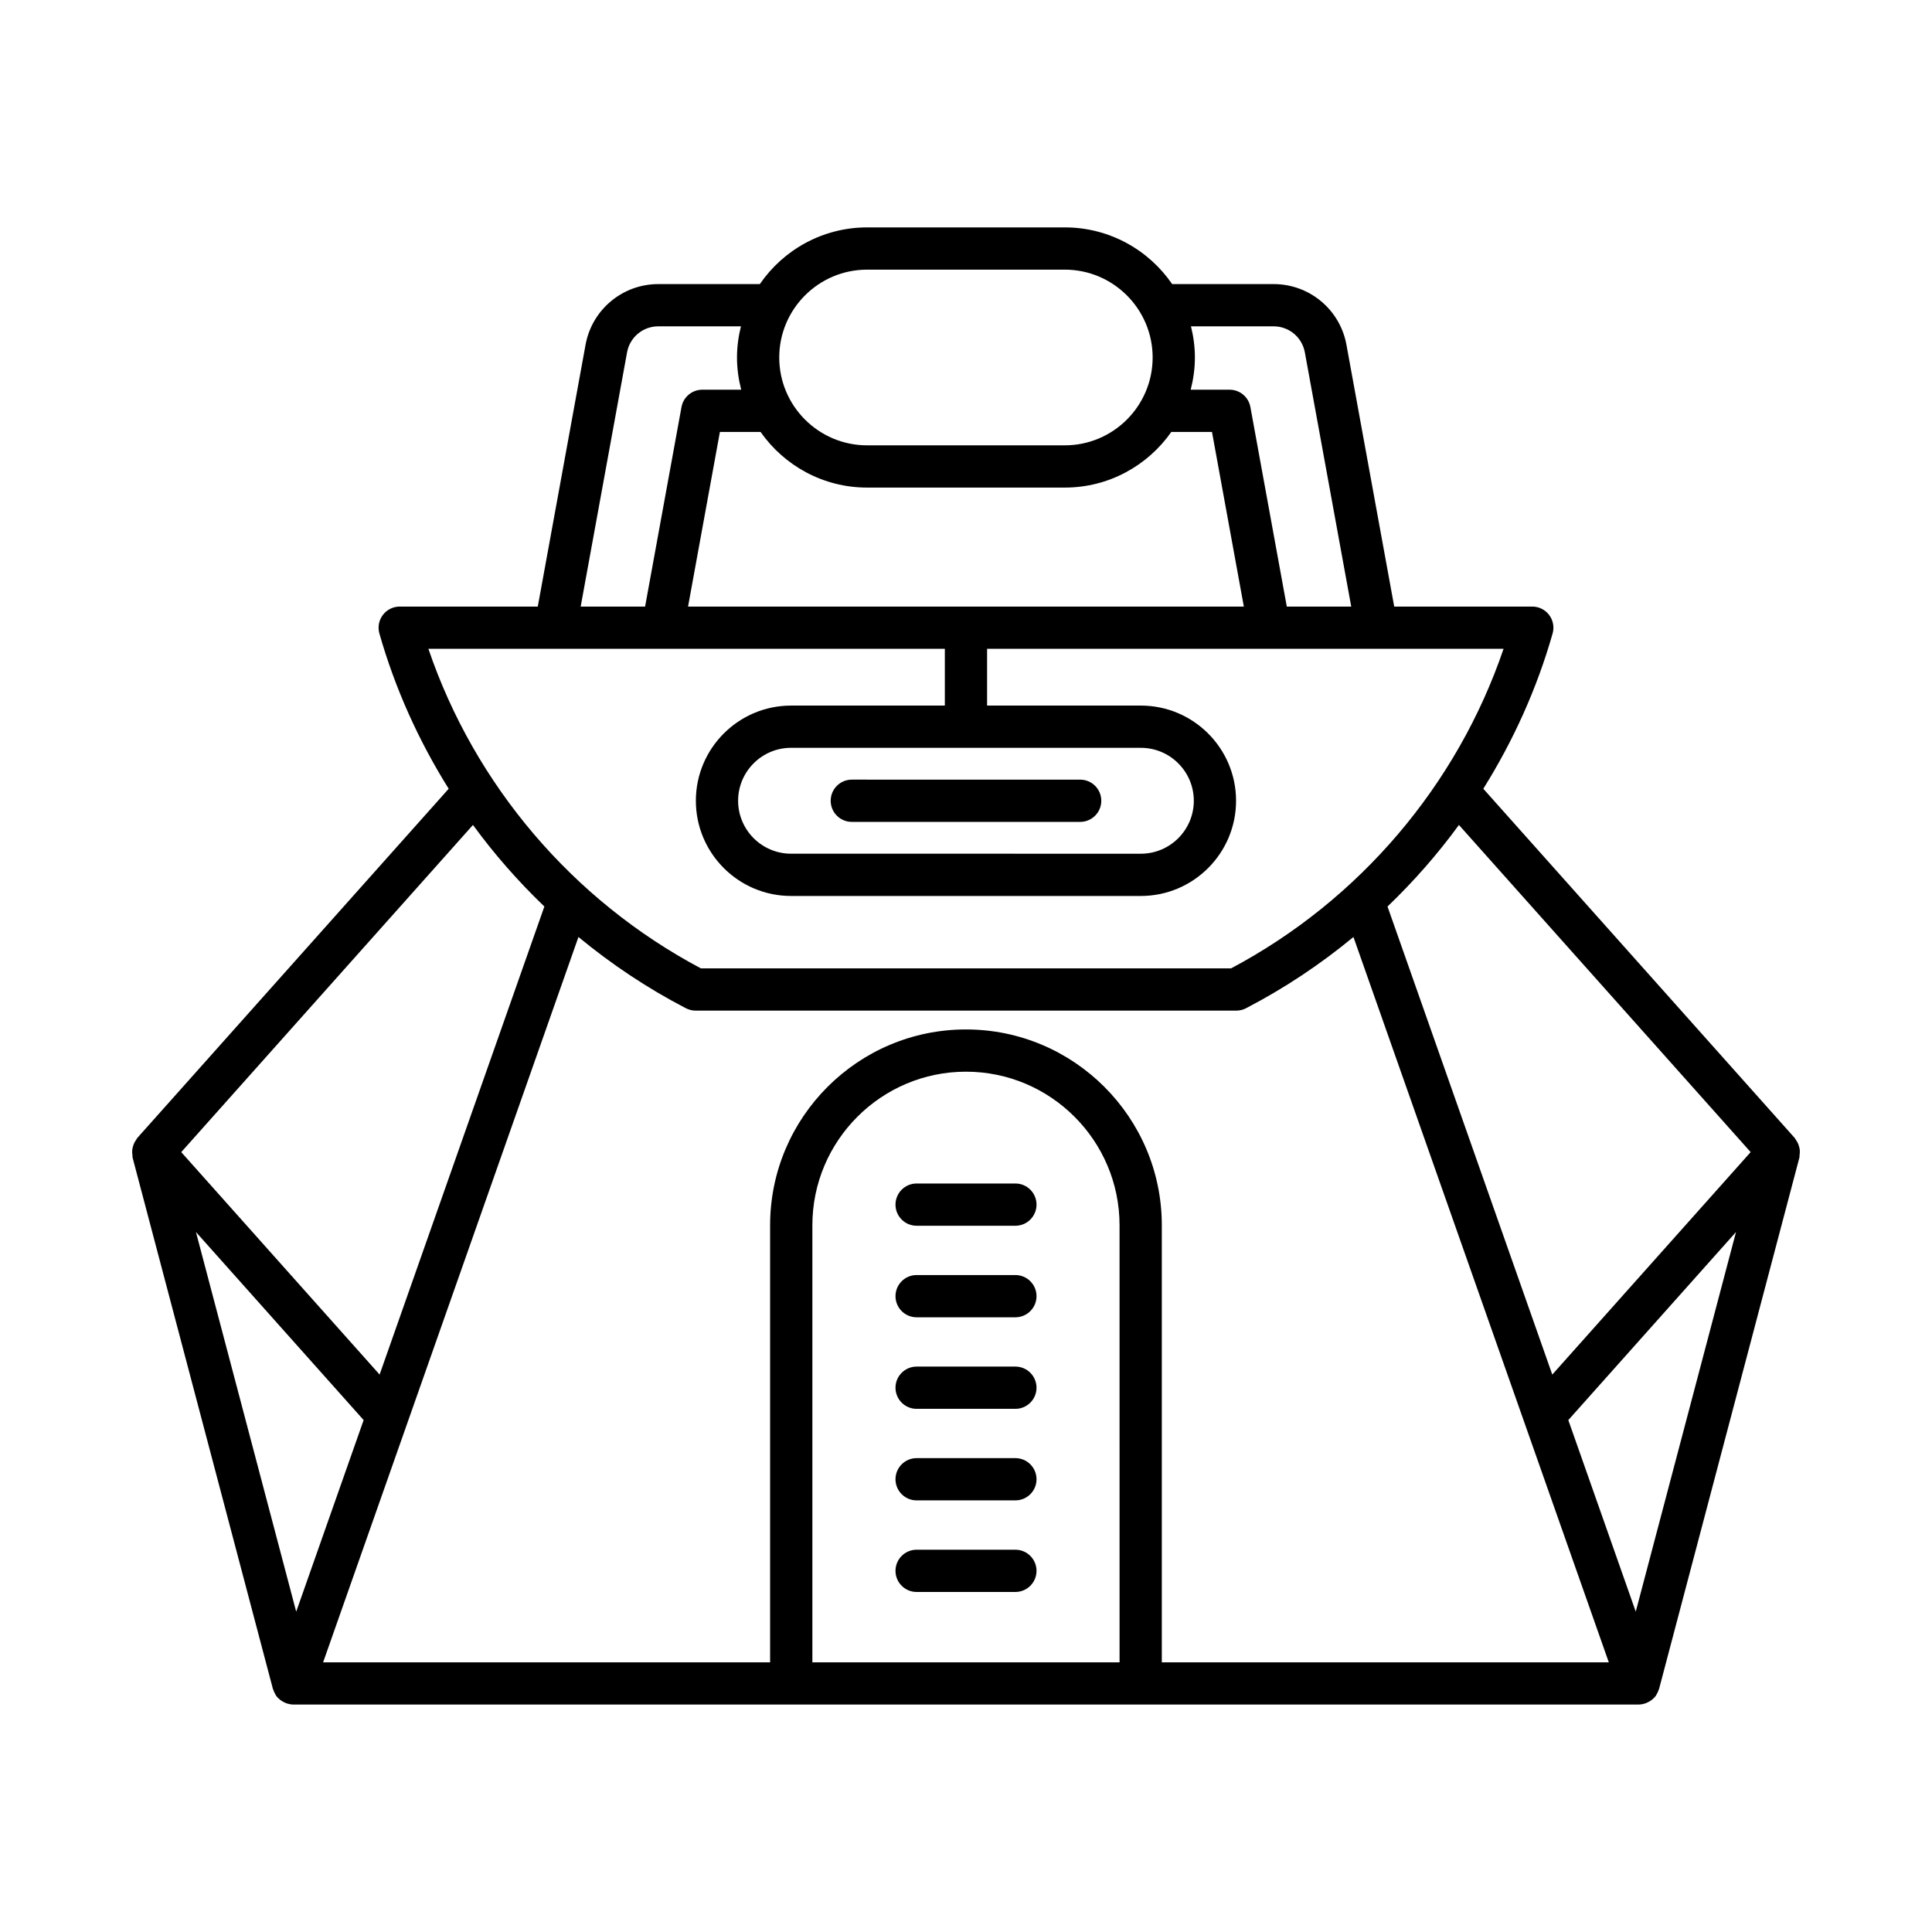 <?xml version="1.0" encoding="UTF-8"?>
<!-- Uploaded to: SVG Repo, www.svgrepo.com, Generator: SVG Repo Mixer Tools -->
<svg fill="#000000" width="800px" height="800px" version="1.1" viewBox="144 144 512 512" xmlns="http://www.w3.org/2000/svg">
 <g>
  <path d="m179.13 450.75 37.188 140.81c0.02 0.078 0.074 0.137 0.098 0.215 0.141 0.453 0.336 0.891 0.59 1.301 0.047 0.074 0.078 0.16 0.125 0.234 0.012 0.016 0.016 0.039 0.031 0.055 0.305 0.43 0.676 0.793 1.078 1.113 0.117 0.094 0.238 0.164 0.363 0.246 0.336 0.23 0.691 0.418 1.07 0.57 0.148 0.059 0.293 0.121 0.449 0.168 0.496 0.148 1.008 0.25 1.539 0.254 0.023 0 0.043 0.012 0.066 0.012 0.008 0 0.016-0.004 0.02-0.004h356.5c0.008 0 0.016 0.004 0.02 0.004 0.023 0 0.043-0.012 0.066-0.012 0.531-0.008 1.043-0.105 1.539-0.254 0.156-0.047 0.297-0.109 0.449-0.168 0.379-0.152 0.734-0.34 1.07-0.57 0.121-0.082 0.246-0.152 0.363-0.246 0.402-0.32 0.773-0.684 1.078-1.113 0.012-0.016 0.02-0.039 0.031-0.055 0.051-0.074 0.078-0.16 0.125-0.234 0.258-0.41 0.449-0.848 0.59-1.301 0.023-0.078 0.078-0.137 0.098-0.215l37.188-140.81c0.055-0.199 0.004-0.395 0.035-0.598 0.062-0.422 0.105-0.832 0.074-1.254-0.023-0.312-0.086-0.598-0.16-0.895-0.09-0.371-0.207-0.719-0.371-1.07-0.145-0.301-0.309-0.566-0.504-0.836-0.117-0.164-0.168-0.352-0.305-0.504l-82.543-92.566c7.957-12.723 14.211-26.543 18.367-41.145 0.48-1.688 0.141-3.504-0.918-4.906-1.059-1.402-2.711-2.227-4.465-2.227h-36.594l-12.66-69.387c-1.699-9.316-9.809-16.074-19.277-16.074h-26.91c-6.219-9.062-16.641-15.023-28.434-15.023h-52.402c-11.793 0-22.215 5.961-28.434 15.023h-26.91c-9.469 0-17.574 6.758-19.277 16.074l-12.66 69.387h-36.594c-1.754 0-3.41 0.824-4.465 2.227-1.059 1.402-1.398 3.219-0.918 4.906 4.16 14.605 10.41 28.426 18.367 41.148l-82.539 92.562c-0.137 0.152-0.188 0.344-0.305 0.504-0.195 0.27-0.359 0.535-0.504 0.836-0.168 0.348-0.281 0.699-0.371 1.07-0.074 0.297-0.137 0.586-0.16 0.895-0.031 0.426 0.012 0.832 0.074 1.254 0.027 0.199-0.02 0.395 0.031 0.598zm16.797 19.746 44.441 49.84-17.871 50.77zm244.77 114.04h-81.41v-115.82c0-22.445 18.262-40.707 40.703-40.707 22.445 0 40.703 18.262 40.703 40.707zm11.195 0v-115.82c0-28.621-23.281-51.902-51.902-51.902-28.617 0-51.902 23.281-51.902 51.902v115.82h-118.46l67.668-192.22c8.754 7.227 18.281 13.59 28.484 18.883 0.797 0.414 1.68 0.629 2.578 0.629h143.26c0.898 0 1.781-0.215 2.578-0.629 10.203-5.293 19.73-11.652 28.484-18.883l67.672 192.22zm125.6-13.434-17.871-50.766 44.441-49.84zm30.449-121.78-52.57 58.957-43.664-124.04c6.93-6.648 13.277-13.871 18.926-21.617zm-148.32-218.84h21.914c4.059 0 7.531 2.898 8.262 6.891l12.293 67.375h-17.074l-9.648-52.879c-0.488-2.66-2.805-4.594-5.508-4.594h-10.312c0.699-2.734 1.113-5.586 1.113-8.535 0-2.852-0.383-5.606-1.039-8.258zm-85.836-15.023h52.402c12.836 0 23.277 10.445 23.277 23.281 0 12.836-10.441 23.277-23.277 23.277h-52.402c-12.836 0-23.277-10.441-23.277-23.277 0-12.836 10.441-23.281 23.277-23.281zm-28.223 43.012c6.242 8.898 16.555 14.742 28.223 14.742h52.402c11.668 0 21.984-5.844 28.223-14.742h10.781l8.441 46.277h-147.29l8.441-46.277zm-35.383-21.098c0.727-3.992 4.199-6.891 8.262-6.891h21.914c-0.656 2.652-1.043 5.406-1.043 8.258 0 2.949 0.414 5.801 1.113 8.535h-10.312c-2.703 0-5.019 1.934-5.508 4.594l-9.648 52.879h-17.07zm-52.656 78.57h136.87v15.043h-40.754c-13.91 0-25.227 11.316-25.227 25.227s11.316 25.227 25.227 25.227h92.703c13.91 0 25.227-11.316 25.227-25.227s-11.316-25.227-25.227-25.227h-40.754v-15.043h136.87c-12.293 36.137-38.254 66.668-72.215 84.684h-140.5c-33.961-18.016-59.926-48.547-72.215-84.684zm188.82 26.238c7.734 0 14.031 6.293 14.031 14.031 0 7.734-6.293 14.031-14.031 14.031l-92.703-0.004c-7.734 0-14.031-6.293-14.031-14.031 0-7.734 6.293-14.031 14.031-14.031zm-177 20.438c5.644 7.746 11.992 14.969 18.922 21.617l-43.664 124.04-52.566-58.953z"/>
  <path d="m369.74 361.81h60.516c3.09 0 5.598-2.508 5.598-5.598s-2.508-5.598-5.598-5.598l-60.516-0.004c-3.09 0-5.598 2.508-5.598 5.598-0.004 3.094 2.504 5.602 5.598 5.602z"/>
  <path d="m413.09 457.64h-26.176c-3.09 0-5.598 2.508-5.598 5.598s2.508 5.598 5.598 5.598h26.176c3.09 0 5.598-2.508 5.598-5.598s-2.508-5.598-5.598-5.598z"/>
  <path d="m413.09 481.9h-26.176c-3.09 0-5.598 2.508-5.598 5.598s2.508 5.598 5.598 5.598h26.176c3.09 0 5.598-2.508 5.598-5.598 0-3.094-2.508-5.598-5.598-5.598z"/>
  <path d="m413.09 506.16h-26.176c-3.09 0-5.598 2.508-5.598 5.598 0 3.09 2.508 5.598 5.598 5.598h26.176c3.09 0 5.598-2.508 5.598-5.598 0-3.09-2.508-5.598-5.598-5.598z"/>
  <path d="m413.09 530.42h-26.176c-3.09 0-5.598 2.508-5.598 5.598 0 3.09 2.508 5.598 5.598 5.598h26.176c3.09 0 5.598-2.508 5.598-5.598 0-3.09-2.508-5.598-5.598-5.598z"/>
  <path d="m413.09 554.69h-26.176c-3.09 0-5.598 2.508-5.598 5.598s2.508 5.598 5.598 5.598h26.176c3.09 0 5.598-2.508 5.598-5.598 0-3.094-2.508-5.598-5.598-5.598z"/>
 </g>
</svg>